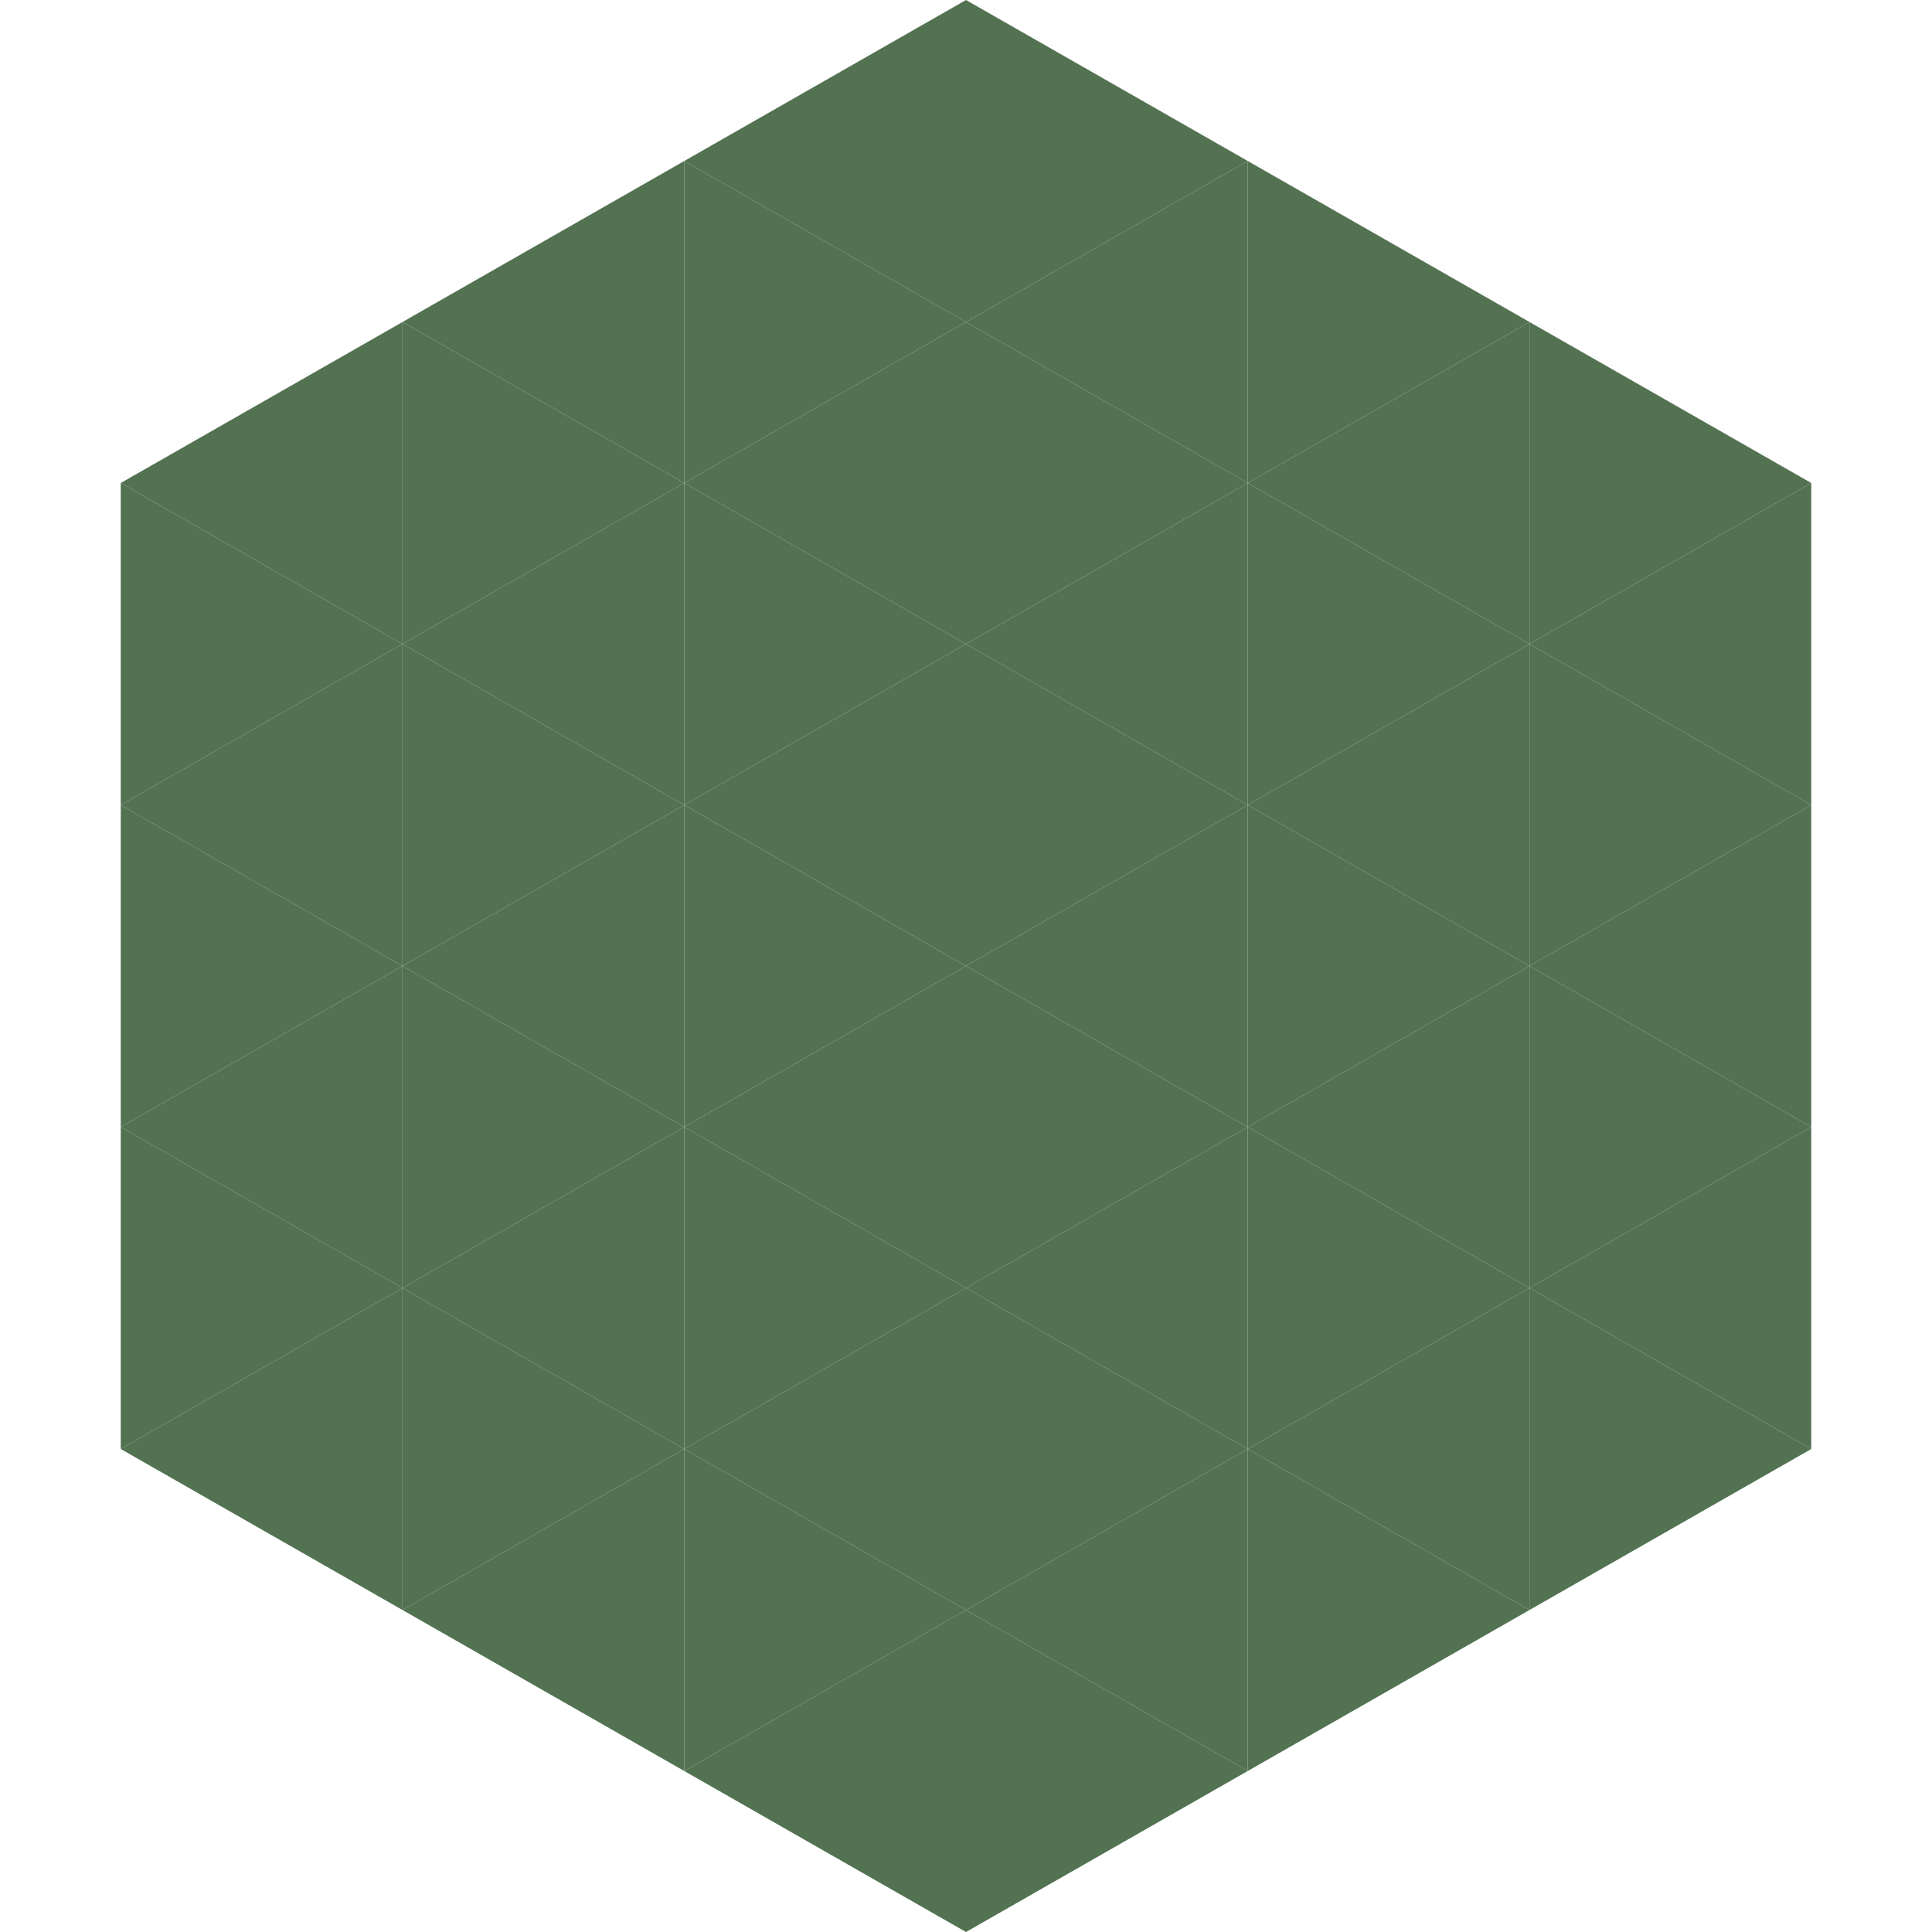 <?xml version="1.0"?>
<!-- Generated by SVGo -->
<svg width="240" height="240"
     xmlns="http://www.w3.org/2000/svg"
     xmlns:xlink="http://www.w3.org/1999/xlink">
<polygon points="50,40 15,60 50,80" style="fill:rgb(83,114,82)" />
<polygon points="190,40 225,60 190,80" style="fill:rgb(83,114,82)" />
<polygon points="15,60 50,80 15,100" style="fill:rgb(83,114,82)" />
<polygon points="225,60 190,80 225,100" style="fill:rgb(83,114,82)" />
<polygon points="50,80 15,100 50,120" style="fill:rgb(83,114,82)" />
<polygon points="190,80 225,100 190,120" style="fill:rgb(83,114,82)" />
<polygon points="15,100 50,120 15,140" style="fill:rgb(83,114,82)" />
<polygon points="225,100 190,120 225,140" style="fill:rgb(83,114,82)" />
<polygon points="50,120 15,140 50,160" style="fill:rgb(83,114,82)" />
<polygon points="190,120 225,140 190,160" style="fill:rgb(83,114,82)" />
<polygon points="15,140 50,160 15,180" style="fill:rgb(83,114,82)" />
<polygon points="225,140 190,160 225,180" style="fill:rgb(83,114,82)" />
<polygon points="50,160 15,180 50,200" style="fill:rgb(83,114,82)" />
<polygon points="190,160 225,180 190,200" style="fill:rgb(83,114,82)" />
<polygon points="15,180 50,200 15,220" style="fill:rgb(255,255,255); fill-opacity:0" />
<polygon points="225,180 190,200 225,220" style="fill:rgb(255,255,255); fill-opacity:0" />
<polygon points="50,0 85,20 50,40" style="fill:rgb(255,255,255); fill-opacity:0" />
<polygon points="190,0 155,20 190,40" style="fill:rgb(255,255,255); fill-opacity:0" />
<polygon points="85,20 50,40 85,60" style="fill:rgb(83,114,82)" />
<polygon points="155,20 190,40 155,60" style="fill:rgb(83,114,82)" />
<polygon points="50,40 85,60 50,80" style="fill:rgb(83,114,82)" />
<polygon points="190,40 155,60 190,80" style="fill:rgb(83,114,82)" />
<polygon points="85,60 50,80 85,100" style="fill:rgb(83,114,82)" />
<polygon points="155,60 190,80 155,100" style="fill:rgb(83,114,82)" />
<polygon points="50,80 85,100 50,120" style="fill:rgb(83,114,82)" />
<polygon points="190,80 155,100 190,120" style="fill:rgb(83,114,82)" />
<polygon points="85,100 50,120 85,140" style="fill:rgb(83,114,82)" />
<polygon points="155,100 190,120 155,140" style="fill:rgb(83,114,82)" />
<polygon points="50,120 85,140 50,160" style="fill:rgb(83,114,82)" />
<polygon points="190,120 155,140 190,160" style="fill:rgb(83,114,82)" />
<polygon points="85,140 50,160 85,180" style="fill:rgb(83,114,82)" />
<polygon points="155,140 190,160 155,180" style="fill:rgb(83,114,82)" />
<polygon points="50,160 85,180 50,200" style="fill:rgb(83,114,82)" />
<polygon points="190,160 155,180 190,200" style="fill:rgb(83,114,82)" />
<polygon points="85,180 50,200 85,220" style="fill:rgb(83,114,82)" />
<polygon points="155,180 190,200 155,220" style="fill:rgb(83,114,82)" />
<polygon points="120,0 85,20 120,40" style="fill:rgb(83,114,82)" />
<polygon points="120,0 155,20 120,40" style="fill:rgb(83,114,82)" />
<polygon points="85,20 120,40 85,60" style="fill:rgb(83,114,82)" />
<polygon points="155,20 120,40 155,60" style="fill:rgb(83,114,82)" />
<polygon points="120,40 85,60 120,80" style="fill:rgb(83,114,82)" />
<polygon points="120,40 155,60 120,80" style="fill:rgb(83,114,82)" />
<polygon points="85,60 120,80 85,100" style="fill:rgb(83,114,82)" />
<polygon points="155,60 120,80 155,100" style="fill:rgb(83,114,82)" />
<polygon points="120,80 85,100 120,120" style="fill:rgb(83,114,82)" />
<polygon points="120,80 155,100 120,120" style="fill:rgb(83,114,82)" />
<polygon points="85,100 120,120 85,140" style="fill:rgb(83,114,82)" />
<polygon points="155,100 120,120 155,140" style="fill:rgb(83,114,82)" />
<polygon points="120,120 85,140 120,160" style="fill:rgb(83,114,82)" />
<polygon points="120,120 155,140 120,160" style="fill:rgb(83,114,82)" />
<polygon points="85,140 120,160 85,180" style="fill:rgb(83,114,82)" />
<polygon points="155,140 120,160 155,180" style="fill:rgb(83,114,82)" />
<polygon points="120,160 85,180 120,200" style="fill:rgb(83,114,82)" />
<polygon points="120,160 155,180 120,200" style="fill:rgb(83,114,82)" />
<polygon points="85,180 120,200 85,220" style="fill:rgb(83,114,82)" />
<polygon points="155,180 120,200 155,220" style="fill:rgb(83,114,82)" />
<polygon points="120,200 85,220 120,240" style="fill:rgb(83,114,82)" />
<polygon points="120,200 155,220 120,240" style="fill:rgb(83,114,82)" />
<polygon points="85,220 120,240 85,260" style="fill:rgb(255,255,255); fill-opacity:0" />
<polygon points="155,220 120,240 155,260" style="fill:rgb(255,255,255); fill-opacity:0" />
</svg>
